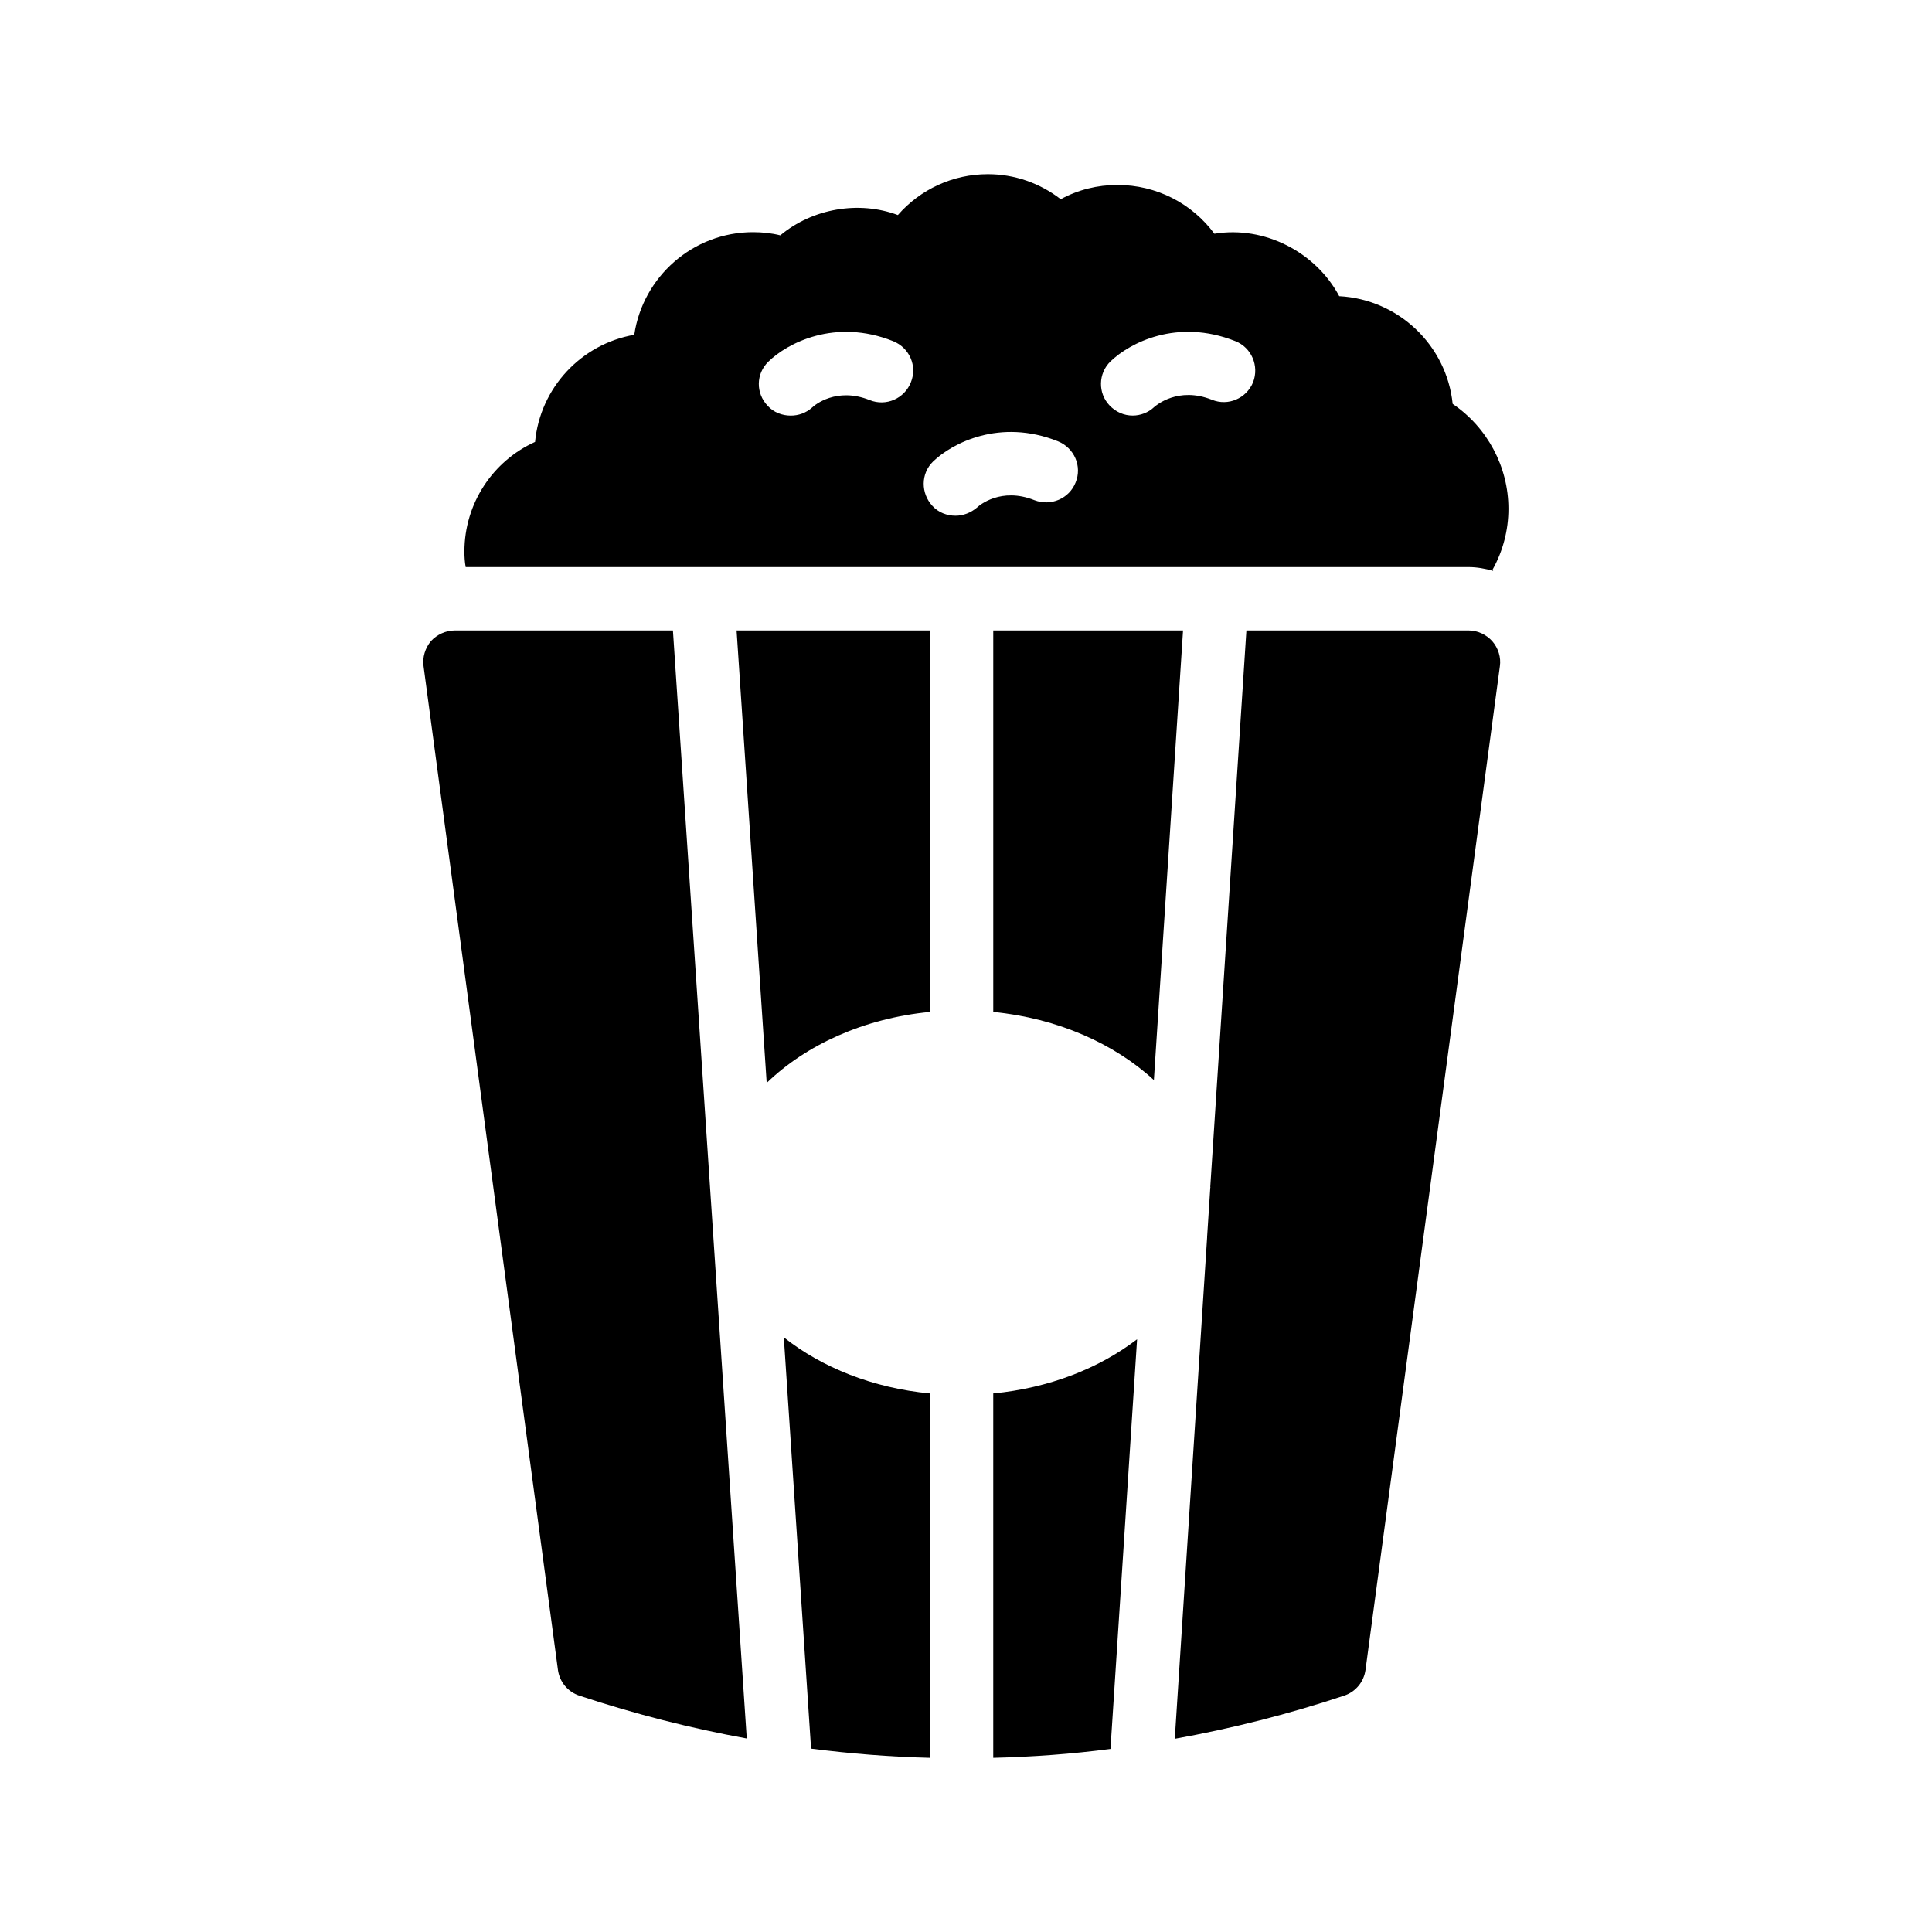 <?xml version="1.0" encoding="UTF-8"?>
<!-- Uploaded to: ICON Repo, www.iconrepo.com, Generator: ICON Repo Mixer Tools -->
<svg fill="#000000" width="800px" height="800px" version="1.1" viewBox="144 144 512 512" xmlns="http://www.w3.org/2000/svg">
 <g>
  <path d="m312.08 232.73c-14.023 2.434-24.938 14.023-26.281 28.383-11.168 5.039-18.727 16.289-18.727 29.055 0 1.344 0.082 2.769 0.336 4.113h265.76c2.266 0 4.449 0.418 6.551 1.008-0.082-0.082-0.082-0.25-0.168-0.336 2.769-4.953 4.199-10.496 4.199-16.121 0-11.168-5.625-21.578-14.777-27.793-1.594-15.535-14.359-27.711-30.062-28.551-6.215-11.672-19.816-18.727-33.082-16.543-5.961-8.062-15.367-12.93-25.695-12.93-5.289 0-10.41 1.258-15.031 3.777-5.543-4.281-12.258-6.633-19.312-6.633-9.32 0-17.887 4.031-23.848 10.832-10.328-3.863-22.586-1.762-31.152 5.375-2.352-0.586-4.785-0.84-7.223-0.84-15.949-0.004-29.215 11.836-31.484 27.203zm126.21 7.051c5.039-4.871 17.633-11.504 33.082-5.375 4.281 1.68 6.383 6.551 4.703 10.914-1.762 4.281-6.633 6.383-10.914 4.617-8.902-3.527-14.695 1.426-15.281 1.93-1.594 1.512-3.695 2.266-5.711 2.266-2.266 0-4.449-0.922-6.129-2.688-3.109-3.266-3.027-8.473 0.25-11.664zm-47.023 26.535c5.039-4.871 17.719-11.504 33.082-5.375 4.367 1.762 6.465 6.633 4.703 10.914-1.68 4.281-6.551 6.383-10.914 4.703-8.816-3.527-14.609 1.344-15.199 1.93-1.68 1.426-3.695 2.184-5.711 2.184-2.266 0-4.535-0.84-6.129-2.602-3.106-3.356-3.106-8.562 0.168-11.754zm-43.664-26.449c5.039-4.953 17.719-11.586 33.082-5.457 4.367 1.762 6.465 6.633 4.703 10.914-1.68 4.281-6.551 6.465-10.914 4.703-8.816-3.527-14.609 1.344-15.199 1.93-1.68 1.512-3.695 2.184-5.711 2.184-2.266 0-4.535-0.84-6.129-2.602-3.191-3.359-3.106-8.48 0.168-11.672z"/>
  <path d="m258.18 313.93c-1.512 1.848-2.266 4.281-1.93 6.633l35.602 265.93c0.418 3.191 2.602 5.879 5.711 6.887 14.695 4.871 29.559 8.648 44.336 11.336l-19.566-293.64h-57.77c-2.438 0-4.785 1.094-6.383 2.856z"/>
  <path d="m407.22 609.84c10.41-0.25 20.738-1.008 31.066-2.352l7.055-108.57c-10.078 7.727-23.344 12.93-38.121 14.359z"/>
  <path d="m390.43 609.84v-96.562c-15.113-1.426-28.633-6.887-38.711-14.863l7.223 108.99c10.496 1.34 20.992 2.18 31.488 2.434z"/>
  <path d="m539.47 313.93c-1.594-1.762-3.863-2.856-6.297-2.856h-58.863l-9.574 147.45c0 0.082 0.082 0.168 0 0.25l-0.84 13.016v0.168l-8.566 132.84c14.945-2.688 29.977-6.465 44.84-11.418 3.106-1.008 5.289-3.695 5.711-6.887l35.602-265.93c0.34-2.348-0.414-4.785-2.012-6.633z"/>
  <path d="m347.18 430.98c10.41-10.078 25.777-17.129 43.242-18.809v-101.1h-51.219z"/>
  <path d="m457.52 311.07h-50.297v101.1c17.047 1.68 32.074 8.398 42.57 18.055z"/>
 </g>
</svg>